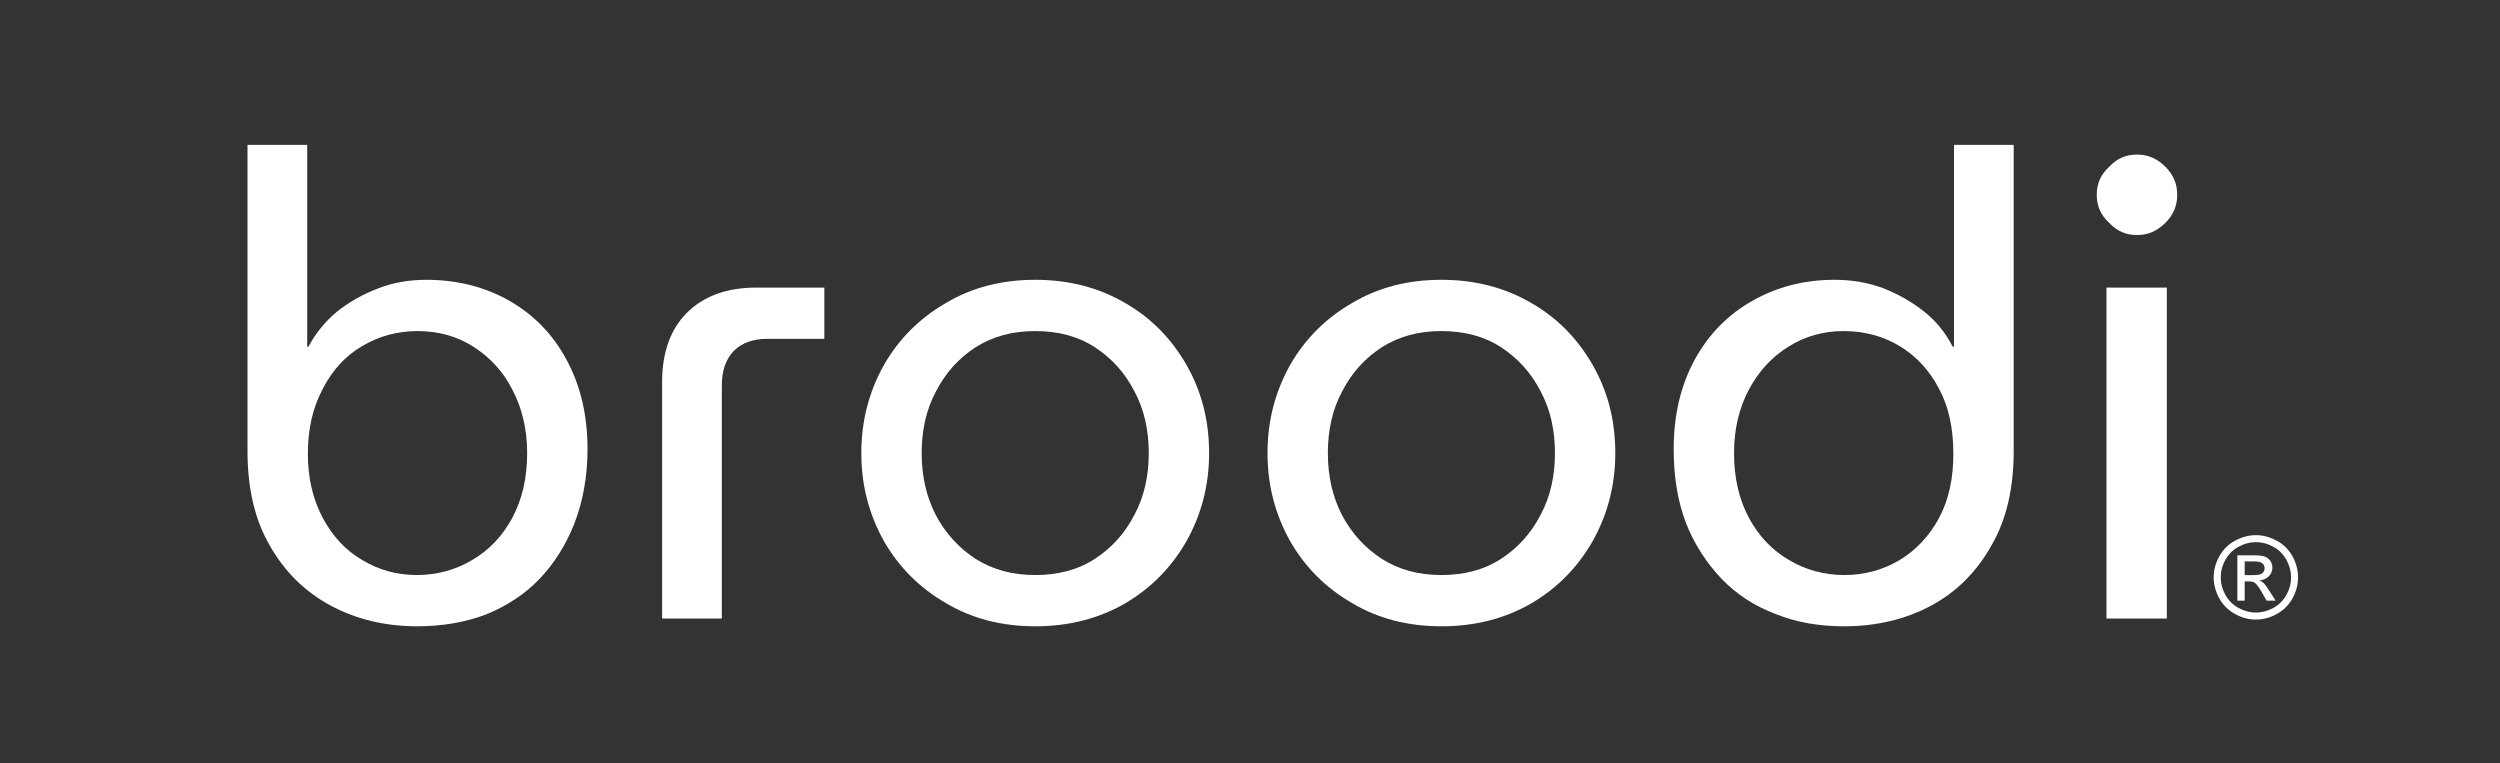 <?xml version="1.0" encoding="UTF-8" standalone="no"?><!DOCTYPE svg PUBLIC "-//W3C//DTD SVG 1.1//EN" "http://www.w3.org/Graphics/SVG/1.1/DTD/svg11.dtd"><svg width="100%" height="100%" viewBox="0 0 655 200" version="1.1" xmlns="http://www.w3.org/2000/svg" xmlns:xlink="http://www.w3.org/1999/xlink" xml:space="preserve" xmlns:serif="http://www.serif.com/" style="fill-rule:evenodd;clip-rule:evenodd;stroke-linejoin:round;stroke-miterlimit:2;"><rect x="0" y="0" width="655" height="200" fill="#333333" stroke="none"/><g id="Light"><g transform="matrix(1,0,0,1,-3.641,-21.107)"><g transform="matrix(170,0,0,170,56.588,183.156)"><path d="M0.331,0.012c-0.049,-0 -0.094,-0.011 -0.133,-0.032c-0.039,-0.021 -0.071,-0.052 -0.094,-0.093c-0.023,-0.04 -0.034,-0.088 -0.034,-0.145l0,-0.472l0.092,0l0,0.311l0.002,0c0.011,-0.021 0.026,-0.039 0.044,-0.054c0.019,-0.015 0.04,-0.027 0.064,-0.036c0.023,-0.009 0.048,-0.013 0.074,-0.013c0.047,0 0.09,0.011 0.127,0.032c0.037,0.021 0.067,0.051 0.088,0.09c0.022,0.04 0.033,0.086 0.033,0.139c-0,0.042 -0.007,0.08 -0.02,0.114c-0.013,0.033 -0.031,0.062 -0.054,0.086c-0.023,0.024 -0.051,0.042 -0.083,0.055c-0.032,0.012 -0.067,0.018 -0.106,0.018Zm0,-0.079c0.031,0 0.06,-0.008 0.085,-0.023c0.026,-0.015 0.047,-0.037 0.062,-0.065c0.015,-0.028 0.023,-0.061 0.023,-0.1c0,-0.037 -0.008,-0.07 -0.023,-0.098c-0.014,-0.028 -0.035,-0.05 -0.06,-0.066c-0.025,-0.016 -0.054,-0.024 -0.086,-0.024c-0.031,0 -0.06,0.008 -0.085,0.023c-0.026,0.015 -0.046,0.037 -0.061,0.066c-0.015,0.028 -0.023,0.061 -0.023,0.1c0,0.038 0.008,0.071 0.023,0.099c0.015,0.028 0.035,0.05 0.061,0.065c0.025,0.015 0.053,0.023 0.084,0.023Z" style="fill:#fff;fill-rule:nonzero;"/></g><g transform="matrix(170,0,0,170,165.218,183.156)"><path d="M0.07,-0l0,-0.365c0,-0.045 0.013,-0.081 0.038,-0.106c0.026,-0.026 0.062,-0.039 0.107,-0.039l0.105,0l0,0.079l-0.088,0c-0.022,0 -0.039,0.006 -0.052,0.019c-0.012,0.013 -0.018,0.03 -0.018,0.053l0,0.359l-0.092,-0Z" style="fill:#fff;fill-rule:nonzero;"/></g><g transform="matrix(170,0,0,170,221.658,183.156)"><path d="M0.313,0.012c-0.052,-0 -0.098,-0.012 -0.138,-0.036c-0.04,-0.023 -0.072,-0.055 -0.095,-0.095c-0.023,-0.041 -0.035,-0.086 -0.035,-0.136c0,-0.05 0.012,-0.095 0.035,-0.136c0.023,-0.04 0.055,-0.072 0.095,-0.095c0.04,-0.024 0.086,-0.036 0.138,-0.036c0.052,0 0.098,0.012 0.139,0.036c0.04,0.023 0.071,0.055 0.094,0.095c0.023,0.04 0.035,0.085 0.035,0.136c-0,0.05 -0.012,0.095 -0.035,0.136c-0.023,0.04 -0.054,0.072 -0.095,0.096c-0.04,0.023 -0.086,0.035 -0.138,0.035Zm-0,-0.079c0.035,-0 0.066,-0.008 0.092,-0.025c0.026,-0.017 0.046,-0.039 0.061,-0.068c0.015,-0.028 0.022,-0.06 0.022,-0.095c-0,-0.035 -0.007,-0.067 -0.022,-0.095c-0.015,-0.029 -0.035,-0.051 -0.061,-0.068c-0.026,-0.017 -0.057,-0.025 -0.092,-0.025c-0.035,0 -0.065,0.008 -0.092,0.025c-0.026,0.017 -0.046,0.039 -0.061,0.068c-0.015,0.028 -0.022,0.06 -0.022,0.095c-0,0.035 0.007,0.067 0.022,0.096c0.015,0.028 0.035,0.05 0.061,0.067c0.027,0.017 0.057,0.025 0.092,0.025Z" style="fill:#fff;fill-rule:nonzero;"/></g><g transform="matrix(170,0,0,170,328.078,183.156)"><path d="M0.313,0.012c-0.052,-0 -0.098,-0.012 -0.138,-0.036c-0.04,-0.023 -0.072,-0.055 -0.095,-0.095c-0.023,-0.041 -0.035,-0.086 -0.035,-0.136c0,-0.05 0.012,-0.095 0.035,-0.136c0.023,-0.04 0.055,-0.072 0.095,-0.095c0.04,-0.024 0.086,-0.036 0.138,-0.036c0.052,0 0.098,0.012 0.139,0.036c0.04,0.023 0.071,0.055 0.094,0.095c0.023,0.04 0.035,0.085 0.035,0.136c-0,0.05 -0.012,0.095 -0.035,0.136c-0.023,0.04 -0.054,0.072 -0.095,0.096c-0.04,0.023 -0.086,0.035 -0.138,0.035Zm-0,-0.079c0.035,-0 0.066,-0.008 0.092,-0.025c0.026,-0.017 0.046,-0.039 0.061,-0.068c0.015,-0.028 0.022,-0.06 0.022,-0.095c-0,-0.035 -0.007,-0.067 -0.022,-0.095c-0.015,-0.029 -0.035,-0.051 -0.061,-0.068c-0.026,-0.017 -0.057,-0.025 -0.092,-0.025c-0.035,0 -0.065,0.008 -0.092,0.025c-0.026,0.017 -0.046,0.039 -0.061,0.068c-0.015,0.028 -0.022,0.06 -0.022,0.095c-0,0.035 0.007,0.067 0.022,0.096c0.015,0.028 0.035,0.05 0.061,0.067c0.027,0.017 0.057,0.025 0.092,0.025Z" style="fill:#fff;fill-rule:nonzero;"/></g><g transform="matrix(170,0,0,170,434.498,183.156)"><path d="M0.308,0.012c-0.039,-0 -0.074,-0.006 -0.106,-0.019c-0.032,-0.012 -0.06,-0.03 -0.083,-0.054c-0.023,-0.024 -0.042,-0.053 -0.055,-0.086c-0.013,-0.034 -0.019,-0.072 -0.019,-0.114c0,-0.053 0.011,-0.099 0.033,-0.139c0.021,-0.038 0.051,-0.069 0.089,-0.09c0.037,-0.021 0.079,-0.032 0.126,-0.032c0.026,0 0.051,0.004 0.075,0.013c0.023,0.009 0.044,0.021 0.063,0.036c0.019,0.015 0.033,0.033 0.044,0.054l0.002,0l0,-0.311l0.092,0l0,0.472c0,0.057 -0.011,0.105 -0.034,0.145c-0.023,0.041 -0.054,0.072 -0.093,0.093c-0.039,0.021 -0.084,0.032 -0.134,0.032Zm0,-0.079c0.031,-0 0.06,-0.008 0.085,-0.023c0.025,-0.015 0.046,-0.037 0.061,-0.065c0.015,-0.028 0.022,-0.061 0.022,-0.099c0,-0.039 -0.007,-0.072 -0.022,-0.1c-0.015,-0.029 -0.036,-0.051 -0.061,-0.066c-0.025,-0.015 -0.054,-0.023 -0.086,-0.023c-0.031,0 -0.06,0.008 -0.085,0.024c-0.026,0.016 -0.046,0.038 -0.061,0.066c-0.015,0.028 -0.023,0.061 -0.023,0.098c0,0.039 0.008,0.072 0.023,0.1c0.015,0.028 0.036,0.05 0.062,0.065c0.025,0.015 0.054,0.023 0.085,0.023Z" style="fill:#fff;fill-rule:nonzero;"/></g><g transform="matrix(170,0,0,170,543.128,183.156)"><path d="M0.073,-0l0,-0.51l0.093,0l0,0.51l-0.093,-0Zm0.047,-0.591c-0.017,0 -0.031,-0.006 -0.043,-0.019c-0.013,-0.012 -0.019,-0.026 -0.019,-0.043c0,-0.017 0.006,-0.031 0.019,-0.043c0.012,-0.013 0.026,-0.019 0.043,-0.019c0.017,0 0.031,0.006 0.044,0.019c0.012,0.012 0.018,0.026 0.018,0.043c0,0.017 -0.006,0.031 -0.018,0.043c-0.013,0.013 -0.027,0.019 -0.044,0.019Z" style="fill:#fff;fill-rule:nonzero;"/></g><g transform="matrix(30,0,0,30,583.588,183.156)"><path d="M0.37,-0.728c0.062,-0 0.122,0.016 0.181,0.048c0.059,0.031 0.105,0.077 0.138,0.136c0.033,0.059 0.049,0.12 0.049,0.185c0,0.063 -0.016,0.124 -0.048,0.183c-0.033,0.058 -0.078,0.104 -0.137,0.136c-0.058,0.033 -0.119,0.049 -0.183,0.049c-0.064,-0 -0.125,-0.016 -0.183,-0.049c-0.059,-0.032 -0.104,-0.078 -0.137,-0.136c-0.032,-0.059 -0.049,-0.12 -0.049,-0.183c0,-0.065 0.017,-0.126 0.05,-0.185c0.033,-0.059 0.079,-0.105 0.138,-0.136c0.059,-0.032 0.119,-0.048 0.181,-0.048Zm0,0.061c-0.052,0 -0.102,0.013 -0.151,0.04c-0.049,0.026 -0.087,0.064 -0.115,0.114c-0.028,0.049 -0.041,0.1 -0.041,0.154c-0,0.053 0.013,0.104 0.04,0.152c0.027,0.049 0.065,0.087 0.114,0.114c0.049,0.027 0.1,0.041 0.153,0.041c0.053,-0 0.104,-0.014 0.153,-0.041c0.049,-0.027 0.087,-0.065 0.114,-0.114c0.027,-0.048 0.04,-0.099 0.04,-0.152c0,-0.054 -0.014,-0.105 -0.041,-0.154c-0.028,-0.05 -0.066,-0.088 -0.115,-0.114c-0.049,-0.027 -0.099,-0.04 -0.151,-0.04Zm-0.162,0.511l0,-0.396l0.137,-0c0.046,-0 0.08,0.003 0.101,0.011c0.021,0.007 0.037,0.02 0.05,0.038c0.012,0.018 0.018,0.038 0.018,0.058c0,0.029 -0.01,0.054 -0.031,0.076c-0.021,0.021 -0.048,0.033 -0.082,0.036c0.014,0.006 0.025,0.013 0.034,0.021c0.016,0.016 0.035,0.042 0.058,0.079l0.049,0.077l-0.079,0l-0.035,-0.062c-0.027,-0.049 -0.05,-0.08 -0.067,-0.093c-0.011,-0.009 -0.028,-0.013 -0.051,-0.013l-0.038,-0l0,0.168l-0.064,0Zm0.064,-0.223l0.078,0c0.037,0 0.063,-0.005 0.076,-0.017c0.014,-0.011 0.02,-0.025 0.02,-0.043c0,-0.012 -0.003,-0.023 -0.009,-0.032c-0.007,-0.009 -0.016,-0.016 -0.028,-0.021c-0.011,-0.004 -0.033,-0.007 -0.064,-0.007l-0.073,0l0,0.12Z" style="fill:#fff;fill-rule:nonzero;"/></g></g></g></svg>